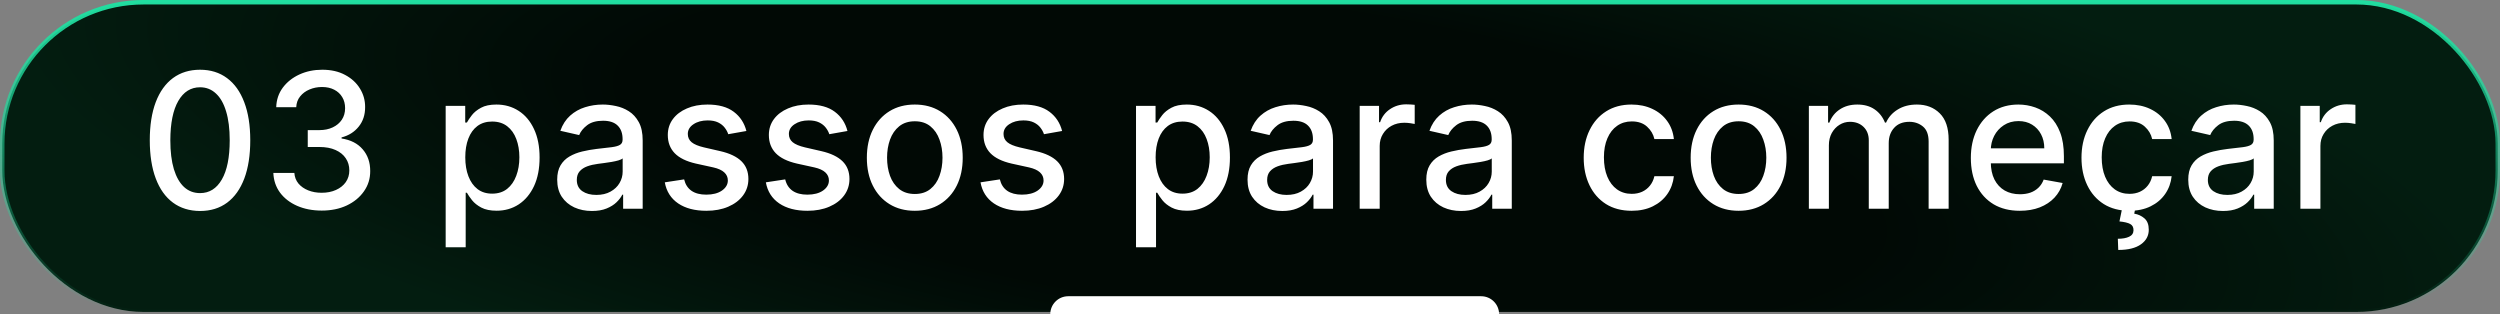 <svg xmlns="http://www.w3.org/2000/svg" width="557" height="70" viewBox="0 0 557 70" fill="none"><rect x="0" y="0" width="557" height="70" fill="#808080" stroke="none"/><rect x="0.5" y="0.5" width="556" height="69" rx="31.5" fill="white" fill-opacity="0.1"></rect><rect x="0.5" y="0.5" width="556" height="69" rx="31.5" fill="url(#paint0_radial_6253_1256)"></rect><rect x="0.5" y="0.5" width="556" height="69" rx="31.5" stroke="url(#paint1_linear_6253_1256)"></rect><path d="M234 70C234 67.791 235.791 66 238 66H330C332.209 66 334 67.791 334 70V70H234V70Z" fill="white"></path><path d="M44.572 47.007C42.216 46.997 40.202 46.376 38.532 45.143C36.861 43.91 35.584 42.115 34.699 39.758C33.814 37.402 33.371 34.563 33.371 31.242C33.371 27.931 33.814 25.102 34.699 22.756C35.594 20.409 36.876 18.619 38.547 17.386C40.227 16.153 42.236 15.537 44.572 15.537C46.909 15.537 48.913 16.158 50.583 17.401C52.254 18.634 53.531 20.424 54.416 22.771C55.311 25.107 55.758 27.931 55.758 31.242C55.758 34.573 55.316 37.417 54.431 39.773C53.546 42.12 52.269 43.915 50.598 45.158C48.928 46.391 46.919 47.007 44.572 47.007ZM44.572 43.025C46.641 43.025 48.256 42.016 49.42 39.997C50.593 37.979 51.18 35.06 51.18 31.242C51.18 28.707 50.911 26.564 50.374 24.814C49.847 23.054 49.087 21.722 48.092 20.817C47.108 19.902 45.935 19.445 44.572 19.445C42.514 19.445 40.898 20.459 39.725 22.487C38.552 24.516 37.96 27.434 37.95 31.242C37.95 33.788 38.214 35.94 38.741 37.7C39.278 39.45 40.038 40.778 41.023 41.682C42.007 42.577 43.19 43.025 44.572 43.025ZM71.684 46.918C69.635 46.918 67.806 46.565 66.195 45.859C64.594 45.153 63.327 44.173 62.392 42.92C61.467 41.658 60.97 40.196 60.9 38.535H65.584C65.643 39.44 65.947 40.226 66.493 40.892C67.05 41.548 67.776 42.055 68.671 42.413C69.566 42.771 70.56 42.95 71.654 42.95C72.857 42.95 73.921 42.742 74.846 42.324C75.78 41.906 76.511 41.325 77.038 40.579C77.565 39.823 77.829 38.953 77.829 37.969C77.829 36.945 77.565 36.045 77.038 35.269C76.521 34.484 75.76 33.867 74.756 33.42C73.762 32.972 72.559 32.749 71.147 32.749H68.567V28.99H71.147C72.28 28.99 73.275 28.786 74.13 28.379C74.995 27.971 75.671 27.404 76.158 26.678C76.645 25.942 76.889 25.082 76.889 24.098C76.889 23.153 76.675 22.333 76.248 21.637C75.83 20.931 75.234 20.379 74.458 19.982C73.692 19.584 72.787 19.385 71.743 19.385C70.749 19.385 69.819 19.569 68.954 19.937C68.099 20.295 67.403 20.812 66.866 21.488C66.329 22.154 66.041 22.954 66.001 23.889H61.542C61.591 22.239 62.079 20.787 63.003 19.534C63.938 18.281 65.171 17.302 66.702 16.596C68.234 15.89 69.934 15.537 71.803 15.537C73.762 15.537 75.452 15.92 76.874 16.685C78.306 17.441 79.41 18.45 80.185 19.713C80.971 20.976 81.359 22.358 81.349 23.859C81.359 25.57 80.881 27.021 79.917 28.215C78.962 29.408 77.689 30.208 76.099 30.616V30.854C78.127 31.163 79.698 31.968 80.812 33.271C81.935 34.573 82.492 36.189 82.482 38.118C82.492 39.798 82.025 41.305 81.08 42.637C80.145 43.969 78.868 45.019 77.247 45.784C75.626 46.54 73.772 46.918 71.684 46.918ZM99.295 55.091V23.591H103.65V27.305H104.023C104.281 26.827 104.654 26.276 105.141 25.649C105.629 25.023 106.305 24.476 107.17 24.009C108.035 23.531 109.178 23.293 110.6 23.293C112.45 23.293 114.1 23.76 115.552 24.695C117.004 25.629 118.142 26.977 118.967 28.736C119.803 30.496 120.22 32.614 120.22 35.09C120.22 37.566 119.808 39.689 118.982 41.459C118.157 43.219 117.023 44.576 115.582 45.531C114.14 46.475 112.494 46.947 110.645 46.947C109.253 46.947 108.114 46.714 107.229 46.246C106.354 45.779 105.668 45.232 105.171 44.606C104.674 43.979 104.291 43.423 104.023 42.935H103.754V55.091H99.295ZM103.665 35.045C103.665 36.656 103.898 38.068 104.366 39.281C104.833 40.494 105.509 41.444 106.394 42.13C107.279 42.806 108.363 43.144 109.646 43.144C110.978 43.144 112.092 42.791 112.987 42.085C113.881 41.369 114.558 40.4 115.015 39.177C115.482 37.954 115.716 36.577 115.716 35.045C115.716 33.534 115.487 32.177 115.03 30.974C114.582 29.771 113.906 28.821 113.001 28.125C112.107 27.429 110.988 27.081 109.646 27.081C108.353 27.081 107.259 27.414 106.364 28.08C105.479 28.746 104.808 29.676 104.351 30.869C103.893 32.062 103.665 33.455 103.665 35.045ZM131.884 47.007C130.432 47.007 129.119 46.739 127.946 46.202C126.773 45.655 125.843 44.864 125.157 43.83C124.481 42.796 124.143 41.528 124.143 40.027C124.143 38.734 124.391 37.67 124.888 36.835C125.386 36 126.057 35.339 126.902 34.852C127.747 34.364 128.692 33.996 129.736 33.748C130.78 33.499 131.844 33.31 132.928 33.181C134.3 33.022 135.413 32.893 136.268 32.793C137.124 32.684 137.745 32.51 138.133 32.271C138.521 32.033 138.714 31.645 138.714 31.108V31.004C138.714 29.701 138.347 28.692 137.611 27.976C136.885 27.26 135.801 26.902 134.359 26.902C132.858 26.902 131.675 27.235 130.81 27.901C129.955 28.558 129.363 29.288 129.035 30.094L124.844 29.139C125.341 27.747 126.067 26.624 127.021 25.768C127.986 24.903 129.094 24.277 130.347 23.889C131.6 23.491 132.918 23.293 134.3 23.293C135.214 23.293 136.184 23.402 137.208 23.621C138.242 23.829 139.207 24.217 140.102 24.784C141.006 25.351 141.747 26.161 142.324 27.215C142.901 28.259 143.189 29.616 143.189 31.287V46.5H138.834V43.368H138.655C138.366 43.945 137.934 44.511 137.357 45.068C136.781 45.625 136.04 46.087 135.135 46.455C134.23 46.823 133.146 47.007 131.884 47.007ZM132.853 43.428C134.086 43.428 135.14 43.184 136.015 42.697C136.9 42.209 137.571 41.573 138.028 40.788C138.496 39.992 138.729 39.142 138.729 38.237V35.284C138.57 35.443 138.262 35.592 137.805 35.731C137.357 35.861 136.845 35.975 136.268 36.075C135.692 36.164 135.13 36.249 134.583 36.328C134.036 36.398 133.579 36.457 133.211 36.507C132.346 36.617 131.555 36.8 130.839 37.059C130.134 37.318 129.567 37.69 129.139 38.178C128.722 38.655 128.513 39.291 128.513 40.087C128.513 41.19 128.92 42.026 129.736 42.592C130.551 43.149 131.59 43.428 132.853 43.428ZM166.296 29.184L162.254 29.9C162.085 29.383 161.816 28.891 161.448 28.423C161.09 27.956 160.603 27.573 159.987 27.275C159.37 26.977 158.6 26.827 157.675 26.827C156.412 26.827 155.358 27.111 154.513 27.678C153.668 28.234 153.245 28.955 153.245 29.84C153.245 30.606 153.529 31.222 154.095 31.69C154.662 32.157 155.577 32.54 156.84 32.838L160.479 33.673C162.587 34.16 164.158 34.911 165.192 35.925C166.226 36.94 166.743 38.257 166.743 39.878C166.743 41.25 166.345 42.473 165.55 43.547C164.764 44.611 163.666 45.446 162.254 46.053C160.852 46.659 159.226 46.962 157.377 46.962C154.811 46.962 152.718 46.416 151.097 45.322C149.477 44.218 148.482 42.652 148.115 40.624L152.425 39.967C152.693 41.091 153.245 41.941 154.08 42.518C154.916 43.084 156.004 43.368 157.347 43.368C158.808 43.368 159.977 43.065 160.852 42.458C161.727 41.842 162.164 41.091 162.164 40.206C162.164 39.49 161.896 38.889 161.359 38.401C160.832 37.914 160.021 37.546 158.928 37.298L155.05 36.447C152.912 35.96 151.331 35.185 150.307 34.121C149.293 33.057 148.786 31.709 148.786 30.079C148.786 28.727 149.164 27.543 149.919 26.529C150.675 25.515 151.719 24.724 153.051 24.158C154.384 23.581 155.91 23.293 157.63 23.293C160.106 23.293 162.055 23.829 163.477 24.903C164.899 25.967 165.838 27.394 166.296 29.184ZM188.813 29.184L184.771 29.9C184.602 29.383 184.334 28.891 183.966 28.423C183.608 27.956 183.121 27.573 182.504 27.275C181.888 26.977 181.117 26.827 180.192 26.827C178.93 26.827 177.876 27.111 177.031 27.678C176.185 28.234 175.763 28.955 175.763 29.84C175.763 30.606 176.046 31.222 176.613 31.69C177.18 32.157 178.094 32.54 179.357 32.838L182.996 33.673C185.104 34.16 186.675 34.911 187.71 35.925C188.744 36.94 189.261 38.257 189.261 39.878C189.261 41.25 188.863 42.473 188.067 43.547C187.282 44.611 186.183 45.446 184.771 46.053C183.369 46.659 181.744 46.962 179.894 46.962C177.329 46.962 175.236 46.416 173.615 45.322C171.994 44.218 171 42.652 170.632 40.624L174.942 39.967C175.211 41.091 175.763 41.941 176.598 42.518C177.433 43.084 178.522 43.368 179.864 43.368C181.326 43.368 182.494 43.065 183.369 42.458C184.244 41.842 184.682 41.091 184.682 40.206C184.682 39.49 184.413 38.889 183.876 38.401C183.349 37.914 182.539 37.546 181.445 37.298L177.567 36.447C175.43 35.96 173.849 35.185 172.825 34.121C171.81 33.057 171.303 31.709 171.303 30.079C171.303 28.727 171.681 27.543 172.437 26.529C173.192 25.515 174.237 24.724 175.569 24.158C176.901 23.581 178.428 23.293 180.148 23.293C182.624 23.293 184.572 23.829 185.994 24.903C187.416 25.967 188.356 27.394 188.813 29.184ZM203.814 46.962C201.666 46.962 199.792 46.47 198.191 45.486C196.59 44.501 195.347 43.124 194.462 41.354C193.577 39.584 193.135 37.516 193.135 35.15C193.135 32.773 193.577 30.695 194.462 28.916C195.347 27.136 196.59 25.754 198.191 24.769C199.792 23.785 201.666 23.293 203.814 23.293C205.961 23.293 207.836 23.785 209.437 24.769C211.037 25.754 212.28 27.136 213.165 28.916C214.05 30.695 214.493 32.773 214.493 35.15C214.493 37.516 214.05 39.584 213.165 41.354C212.28 43.124 211.037 44.501 209.437 45.486C207.836 46.47 205.961 46.962 203.814 46.962ZM203.829 43.219C205.221 43.219 206.374 42.851 207.289 42.115C208.204 41.379 208.88 40.4 209.317 39.177C209.765 37.954 209.988 36.606 209.988 35.135C209.988 33.673 209.765 32.331 209.317 31.108C208.88 29.875 208.204 28.886 207.289 28.14C206.374 27.394 205.221 27.021 203.829 27.021C202.427 27.021 201.263 27.394 200.339 28.14C199.424 28.886 198.743 29.875 198.295 31.108C197.858 32.331 197.639 33.673 197.639 35.135C197.639 36.606 197.858 37.954 198.295 39.177C198.743 40.4 199.424 41.379 200.339 42.115C201.263 42.851 202.427 43.219 203.829 43.219ZM236.637 29.184L232.596 29.9C232.426 29.383 232.158 28.891 231.79 28.423C231.432 27.956 230.945 27.573 230.328 27.275C229.712 26.977 228.941 26.827 228.017 26.827C226.754 26.827 225.7 27.111 224.855 27.678C224.01 28.234 223.587 28.955 223.587 29.84C223.587 30.606 223.87 31.222 224.437 31.69C225.004 32.157 225.919 32.54 227.181 32.838L230.821 33.673C232.929 34.16 234.5 34.911 235.534 35.925C236.568 36.94 237.085 38.257 237.085 39.878C237.085 41.25 236.687 42.473 235.892 43.547C235.106 44.611 234.007 45.446 232.596 46.053C231.194 46.659 229.568 46.962 227.718 46.962C225.153 46.962 223.06 46.416 221.439 45.322C219.819 44.218 218.824 42.652 218.456 40.624L222.767 39.967C223.035 41.091 223.587 41.941 224.422 42.518C225.257 43.084 226.346 43.368 227.689 43.368C229.15 43.368 230.319 43.065 231.194 42.458C232.069 41.842 232.506 41.091 232.506 40.206C232.506 39.49 232.238 38.889 231.701 38.401C231.174 37.914 230.363 37.546 229.27 37.298L225.392 36.447C223.254 35.96 221.673 35.185 220.649 34.121C219.635 33.057 219.127 31.709 219.127 30.079C219.127 28.727 219.505 27.543 220.261 26.529C221.017 25.515 222.061 24.724 223.393 24.158C224.725 23.581 226.252 23.293 227.972 23.293C230.448 23.293 232.397 23.829 233.819 24.903C235.24 25.967 236.18 27.394 236.637 29.184ZM253.103 55.091V23.591H257.458V27.305H257.831C258.09 26.827 258.463 26.276 258.95 25.649C259.437 25.023 260.113 24.476 260.978 24.009C261.843 23.531 262.987 23.293 264.409 23.293C266.258 23.293 267.909 23.76 269.36 24.695C270.812 25.629 271.951 26.977 272.776 28.736C273.611 30.496 274.029 32.614 274.029 35.09C274.029 37.566 273.616 39.689 272.791 41.459C271.966 43.219 270.832 44.576 269.39 45.531C267.949 46.475 266.303 46.947 264.453 46.947C263.061 46.947 261.923 46.714 261.038 46.246C260.163 45.779 259.477 45.232 258.98 44.606C258.483 43.979 258.1 43.423 257.831 42.935H257.563V55.091H253.103ZM257.473 35.045C257.473 36.656 257.707 38.068 258.174 39.281C258.642 40.494 259.318 41.444 260.203 42.13C261.088 42.806 262.172 43.144 263.454 43.144C264.787 43.144 265.9 42.791 266.795 42.085C267.69 41.369 268.366 40.4 268.824 39.177C269.291 37.954 269.525 36.577 269.525 35.045C269.525 33.534 269.296 32.177 268.838 30.974C268.391 29.771 267.715 28.821 266.81 28.125C265.915 27.429 264.797 27.081 263.454 27.081C262.162 27.081 261.068 27.414 260.173 28.08C259.288 28.746 258.617 29.676 258.159 30.869C257.702 32.062 257.473 33.455 257.473 35.045ZM285.692 47.007C284.24 47.007 282.928 46.739 281.755 46.202C280.581 45.655 279.652 44.864 278.966 43.83C278.289 42.796 277.951 41.528 277.951 40.027C277.951 38.734 278.2 37.67 278.697 36.835C279.194 36 279.865 35.339 280.711 34.852C281.556 34.364 282.5 33.996 283.544 33.748C284.588 33.499 285.652 33.31 286.736 33.181C288.108 33.022 289.222 32.893 290.077 32.793C290.932 32.684 291.554 32.51 291.941 32.271C292.329 32.033 292.523 31.645 292.523 31.108V31.004C292.523 29.701 292.155 28.692 291.419 27.976C290.694 27.26 289.61 26.902 288.168 26.902C286.667 26.902 285.483 27.235 284.618 27.901C283.763 28.558 283.172 29.288 282.843 30.094L278.652 29.139C279.15 27.747 279.875 26.624 280.83 25.768C281.794 24.903 282.903 24.277 284.156 23.889C285.409 23.491 286.726 23.293 288.108 23.293C289.023 23.293 289.993 23.402 291.017 23.621C292.051 23.829 293.015 24.217 293.91 24.784C294.815 25.351 295.556 26.161 296.132 27.215C296.709 28.259 296.998 29.616 296.998 31.287V46.5H292.642V43.368H292.463C292.175 43.945 291.743 44.511 291.166 45.068C290.589 45.625 289.848 46.087 288.944 46.455C288.039 46.823 286.955 47.007 285.692 47.007ZM286.662 43.428C287.895 43.428 288.949 43.184 289.824 42.697C290.708 42.209 291.38 41.573 291.837 40.788C292.304 39.992 292.538 39.142 292.538 38.237V35.284C292.379 35.443 292.071 35.592 291.613 35.731C291.166 35.861 290.654 35.975 290.077 36.075C289.5 36.164 288.939 36.249 288.392 36.328C287.845 36.398 287.387 36.457 287.02 36.507C286.154 36.617 285.364 36.8 284.648 37.059C283.942 37.318 283.375 37.69 282.948 38.178C282.53 38.655 282.321 39.291 282.321 40.087C282.321 41.19 282.729 42.026 283.544 42.592C284.36 43.149 285.399 43.428 286.662 43.428ZM302.937 46.5V23.591H307.248V27.23H307.486C307.904 25.997 308.64 25.028 309.694 24.322C310.758 23.606 311.961 23.248 313.303 23.248C313.581 23.248 313.91 23.258 314.287 23.278C314.675 23.298 314.979 23.322 315.197 23.352V27.618C315.018 27.568 314.7 27.514 314.243 27.454C313.785 27.384 313.328 27.349 312.871 27.349C311.817 27.349 310.877 27.573 310.052 28.021C309.236 28.458 308.59 29.07 308.113 29.855C307.635 30.631 307.397 31.516 307.397 32.51V46.5H302.937ZM325.518 47.007C324.067 47.007 322.754 46.739 321.581 46.202C320.407 45.655 319.478 44.864 318.792 43.83C318.116 42.796 317.778 41.528 317.778 40.027C317.778 38.734 318.026 37.67 318.523 36.835C319.02 36 319.692 35.339 320.537 34.852C321.382 34.364 322.327 33.996 323.371 33.748C324.415 33.499 325.479 33.31 326.562 33.181C327.934 33.022 329.048 32.893 329.903 32.793C330.758 32.684 331.38 32.51 331.768 32.271C332.155 32.033 332.349 31.645 332.349 31.108V31.004C332.349 29.701 331.981 28.692 331.246 27.976C330.52 27.26 329.436 26.902 327.994 26.902C326.493 26.902 325.309 27.235 324.444 27.901C323.589 28.558 322.998 29.288 322.67 30.094L318.479 29.139C318.976 27.747 319.702 26.624 320.656 25.768C321.621 24.903 322.729 24.277 323.982 23.889C325.235 23.491 326.552 23.293 327.934 23.293C328.849 23.293 329.819 23.402 330.843 23.621C331.877 23.829 332.841 24.217 333.736 24.784C334.641 25.351 335.382 26.161 335.959 27.215C336.535 28.259 336.824 29.616 336.824 31.287V46.5H332.469V43.368H332.29C332.001 43.945 331.569 44.511 330.992 45.068C330.415 45.625 329.675 46.087 328.77 46.455C327.865 46.823 326.781 47.007 325.518 47.007ZM326.488 43.428C327.721 43.428 328.775 43.184 329.65 42.697C330.535 42.209 331.206 41.573 331.663 40.788C332.131 39.992 332.364 39.142 332.364 38.237V35.284C332.205 35.443 331.897 35.592 331.439 35.731C330.992 35.861 330.48 35.975 329.903 36.075C329.327 36.164 328.765 36.249 328.218 36.328C327.671 36.398 327.214 36.457 326.846 36.507C325.981 36.617 325.19 36.8 324.474 37.059C323.768 37.318 323.202 37.69 322.774 38.178C322.356 38.655 322.148 39.291 322.148 40.087C322.148 41.19 322.555 42.026 323.371 42.592C324.186 43.149 325.225 43.428 326.488 43.428ZM363.529 46.962C361.311 46.962 359.402 46.46 357.801 45.456C356.21 44.442 354.987 43.045 354.132 41.265C353.277 39.485 352.85 37.447 352.85 35.15C352.85 32.823 353.287 30.77 354.162 28.99C355.037 27.2 356.27 25.803 357.861 24.799C359.452 23.795 361.326 23.293 363.484 23.293C365.224 23.293 366.775 23.616 368.137 24.262C369.499 24.898 370.598 25.793 371.433 26.947C372.279 28.1 372.781 29.447 372.94 30.989H368.6C368.361 29.915 367.814 28.99 366.959 28.215C366.114 27.439 364.98 27.051 363.558 27.051C362.316 27.051 361.227 27.379 360.292 28.035C359.367 28.682 358.646 29.607 358.129 30.81C357.612 32.003 357.354 33.415 357.354 35.045C357.354 36.716 357.607 38.158 358.115 39.371C358.622 40.584 359.338 41.523 360.262 42.19C361.197 42.856 362.296 43.189 363.558 43.189C364.404 43.189 365.169 43.035 365.855 42.727C366.551 42.408 367.133 41.956 367.6 41.369C368.078 40.783 368.411 40.077 368.6 39.251H372.94C372.781 40.733 372.298 42.055 371.493 43.219C370.688 44.382 369.609 45.297 368.257 45.963C366.914 46.629 365.338 46.962 363.529 46.962ZM387.359 46.962C385.211 46.962 383.337 46.47 381.736 45.486C380.135 44.501 378.892 43.124 378.007 41.354C377.122 39.584 376.68 37.516 376.68 35.15C376.68 32.773 377.122 30.695 378.007 28.916C378.892 27.136 380.135 25.754 381.736 24.769C383.337 23.785 385.211 23.293 387.359 23.293C389.506 23.293 391.381 23.785 392.982 24.769C394.582 25.754 395.825 27.136 396.71 28.916C397.595 30.695 398.038 32.773 398.038 35.15C398.038 37.516 397.595 39.584 396.71 41.354C395.825 43.124 394.582 44.501 392.982 45.486C391.381 46.47 389.506 46.962 387.359 46.962ZM387.374 43.219C388.766 43.219 389.919 42.851 390.834 42.115C391.749 41.379 392.425 40.4 392.862 39.177C393.31 37.954 393.533 36.606 393.533 35.135C393.533 33.673 393.31 32.331 392.862 31.108C392.425 29.875 391.749 28.886 390.834 28.14C389.919 27.394 388.766 27.021 387.374 27.021C385.972 27.021 384.808 27.394 383.884 28.14C382.969 28.886 382.288 29.875 381.84 31.108C381.403 32.331 381.184 33.673 381.184 35.135C381.184 36.606 381.403 37.954 381.84 39.177C382.288 40.4 382.969 41.379 383.884 42.115C384.808 42.851 385.972 43.219 387.374 43.219ZM403.015 46.5V23.591H407.296V27.32H407.579C408.057 26.057 408.837 25.072 409.921 24.366C411.005 23.651 412.302 23.293 413.814 23.293C415.345 23.293 416.628 23.651 417.662 24.366C418.706 25.082 419.476 26.067 419.974 27.32H420.212C420.759 26.097 421.629 25.122 422.822 24.396C424.015 23.66 425.437 23.293 427.088 23.293C429.166 23.293 430.861 23.944 432.174 25.246C433.496 26.549 434.157 28.513 434.157 31.138V46.5H429.698V31.555C429.698 30.004 429.275 28.881 428.43 28.185C427.585 27.489 426.576 27.141 425.403 27.141C423.951 27.141 422.822 27.588 422.017 28.483C421.211 29.368 420.809 30.506 420.809 31.898V46.5H416.364V31.272C416.364 30.029 415.976 29.03 415.201 28.274C414.425 27.518 413.416 27.141 412.173 27.141C411.328 27.141 410.547 27.364 409.831 27.812C409.126 28.249 408.554 28.861 408.116 29.646C407.689 30.432 407.475 31.342 407.475 32.376V46.5H403.015ZM450.008 46.962C447.751 46.962 445.807 46.48 444.176 45.516C442.556 44.541 441.303 43.174 440.418 41.414C439.543 39.644 439.105 37.571 439.105 35.195C439.105 32.848 439.543 30.78 440.418 28.99C441.303 27.2 442.536 25.803 444.117 24.799C445.708 23.795 447.567 23.293 449.695 23.293C450.988 23.293 452.24 23.506 453.453 23.934C454.667 24.361 455.755 25.033 456.72 25.947C457.684 26.862 458.445 28.05 459.002 29.512C459.559 30.964 459.837 32.729 459.837 34.807V36.388H441.626V33.047H455.467C455.467 31.874 455.228 30.834 454.751 29.93C454.274 29.015 453.603 28.294 452.738 27.767C451.882 27.24 450.878 26.977 449.725 26.977C448.472 26.977 447.378 27.285 446.444 27.901C445.519 28.508 444.803 29.303 444.296 30.288C443.799 31.262 443.55 32.321 443.55 33.465V36.075C443.55 37.606 443.819 38.908 444.355 39.982C444.902 41.056 445.663 41.876 446.637 42.443C447.612 43 448.75 43.278 450.053 43.278C450.898 43.278 451.669 43.159 452.365 42.92C453.061 42.672 453.662 42.304 454.169 41.817C454.676 41.33 455.064 40.728 455.333 40.012L459.554 40.773C459.216 42.016 458.609 43.104 457.734 44.039C456.869 44.964 455.78 45.685 454.468 46.202C453.165 46.709 451.679 46.962 450.008 46.962ZM474.435 46.962C472.218 46.962 470.308 46.46 468.708 45.456C467.117 44.442 465.894 43.045 465.039 41.265C464.183 39.485 463.756 37.447 463.756 35.15C463.756 32.823 464.193 30.77 465.068 28.99C465.943 27.2 467.176 25.803 468.767 24.799C470.358 23.795 472.232 23.293 474.39 23.293C476.13 23.293 477.681 23.616 479.044 24.262C480.406 24.898 481.504 25.793 482.34 26.947C483.185 28.1 483.687 29.447 483.846 30.989H479.506C479.267 29.915 478.72 28.99 477.865 28.215C477.02 27.439 475.887 27.051 474.465 27.051C473.222 27.051 472.133 27.379 471.198 28.035C470.274 28.682 469.553 29.607 469.036 30.81C468.519 32.003 468.26 33.415 468.26 35.045C468.26 36.716 468.514 38.158 469.021 39.371C469.528 40.584 470.244 41.523 471.169 42.19C472.103 42.856 473.202 43.189 474.465 43.189C475.31 43.189 476.075 43.035 476.762 42.727C477.458 42.408 478.039 41.956 478.507 41.369C478.984 40.783 479.317 40.077 479.506 39.251H483.846C483.687 40.733 483.205 42.055 482.399 43.219C481.594 44.382 480.515 45.297 479.163 45.963C477.82 46.629 476.244 46.962 474.435 46.962ZM472.824 46.381H475.747L475.509 47.604C476.374 47.743 477.129 48.091 477.776 48.648C478.422 49.205 478.745 50.045 478.745 51.168C478.755 52.511 478.173 53.599 477 54.435C475.837 55.27 474.151 55.688 471.944 55.688L471.855 53.197C472.889 53.197 473.724 53.048 474.36 52.749C475.007 52.451 475.335 51.969 475.345 51.303C475.355 50.636 475.106 50.169 474.599 49.901C474.102 49.632 473.306 49.443 472.213 49.334L472.824 46.381ZM495.282 47.007C493.83 47.007 492.518 46.739 491.344 46.202C490.171 45.655 489.241 44.864 488.555 43.83C487.879 42.796 487.541 41.528 487.541 40.027C487.541 38.734 487.79 37.67 488.287 36.835C488.784 36 489.455 35.339 490.3 34.852C491.146 34.364 492.09 33.996 493.134 33.748C494.178 33.499 495.242 33.31 496.326 33.181C497.698 33.022 498.812 32.893 499.667 32.793C500.522 32.684 501.143 32.51 501.531 32.271C501.919 32.033 502.113 31.645 502.113 31.108V31.004C502.113 29.701 501.745 28.692 501.009 27.976C500.283 27.26 499.2 26.902 497.758 26.902C496.256 26.902 495.073 27.235 494.208 27.901C493.353 28.558 492.761 29.288 492.433 30.094L488.242 29.139C488.739 27.747 489.465 26.624 490.42 25.768C491.384 24.903 492.493 24.277 493.746 23.889C494.999 23.491 496.316 23.293 497.698 23.293C498.613 23.293 499.582 23.402 500.607 23.621C501.641 23.829 502.605 24.217 503.5 24.784C504.405 25.351 505.146 26.161 505.722 27.215C506.299 28.259 506.587 29.616 506.587 31.287V46.5H502.232V43.368H502.053C501.765 43.945 501.332 44.511 500.756 45.068C500.179 45.625 499.438 46.087 498.533 46.455C497.629 46.823 496.545 47.007 495.282 47.007ZM496.251 43.428C497.484 43.428 498.538 43.184 499.413 42.697C500.298 42.209 500.969 41.573 501.427 40.788C501.894 39.992 502.128 39.142 502.128 38.237V35.284C501.969 35.443 501.661 35.592 501.203 35.731C500.756 35.861 500.244 35.975 499.667 36.075C499.09 36.164 498.528 36.249 497.982 36.328C497.435 36.398 496.977 36.457 496.609 36.507C495.744 36.617 494.954 36.8 494.238 37.059C493.532 37.318 492.965 37.69 492.538 38.178C492.12 38.655 491.911 39.291 491.911 40.087C491.911 41.19 492.319 42.026 493.134 42.592C493.95 43.149 494.989 43.428 496.251 43.428ZM512.527 46.5V23.591H516.838V27.23H517.076C517.494 25.997 518.23 25.028 519.284 24.322C520.347 23.606 521.551 23.248 522.893 23.248C523.171 23.248 523.499 23.258 523.877 23.278C524.265 23.298 524.568 23.322 524.787 23.352V27.618C524.608 27.568 524.29 27.514 523.833 27.454C523.375 27.384 522.918 27.349 522.46 27.349C521.406 27.349 520.467 27.573 519.642 28.021C518.826 28.458 518.18 29.07 517.703 29.855C517.225 30.631 516.987 31.516 516.987 32.51V46.5H512.527Z" fill="white"></path><defs><radialGradient id="paint0_radial_6253_1256" cx="0" cy="0" r="1" gradientUnits="userSpaceOnUse" gradientTransform="translate(278.5 35) rotate(7.163) scale(280.691 69.454)"><stop offset="0.5" stop-color="#010905"></stop><stop offset="1" stop-color="#031D10"></stop></radialGradient><linearGradient id="paint1_linear_6253_1256" x1="278.5" y1="0" x2="278.5" y2="70" gradientUnits="userSpaceOnUse"><stop stop-color="#20DEA0"></stop><stop offset="1" stop-color="#20DEA0" stop-opacity="0"></stop></linearGradient></defs></svg>
